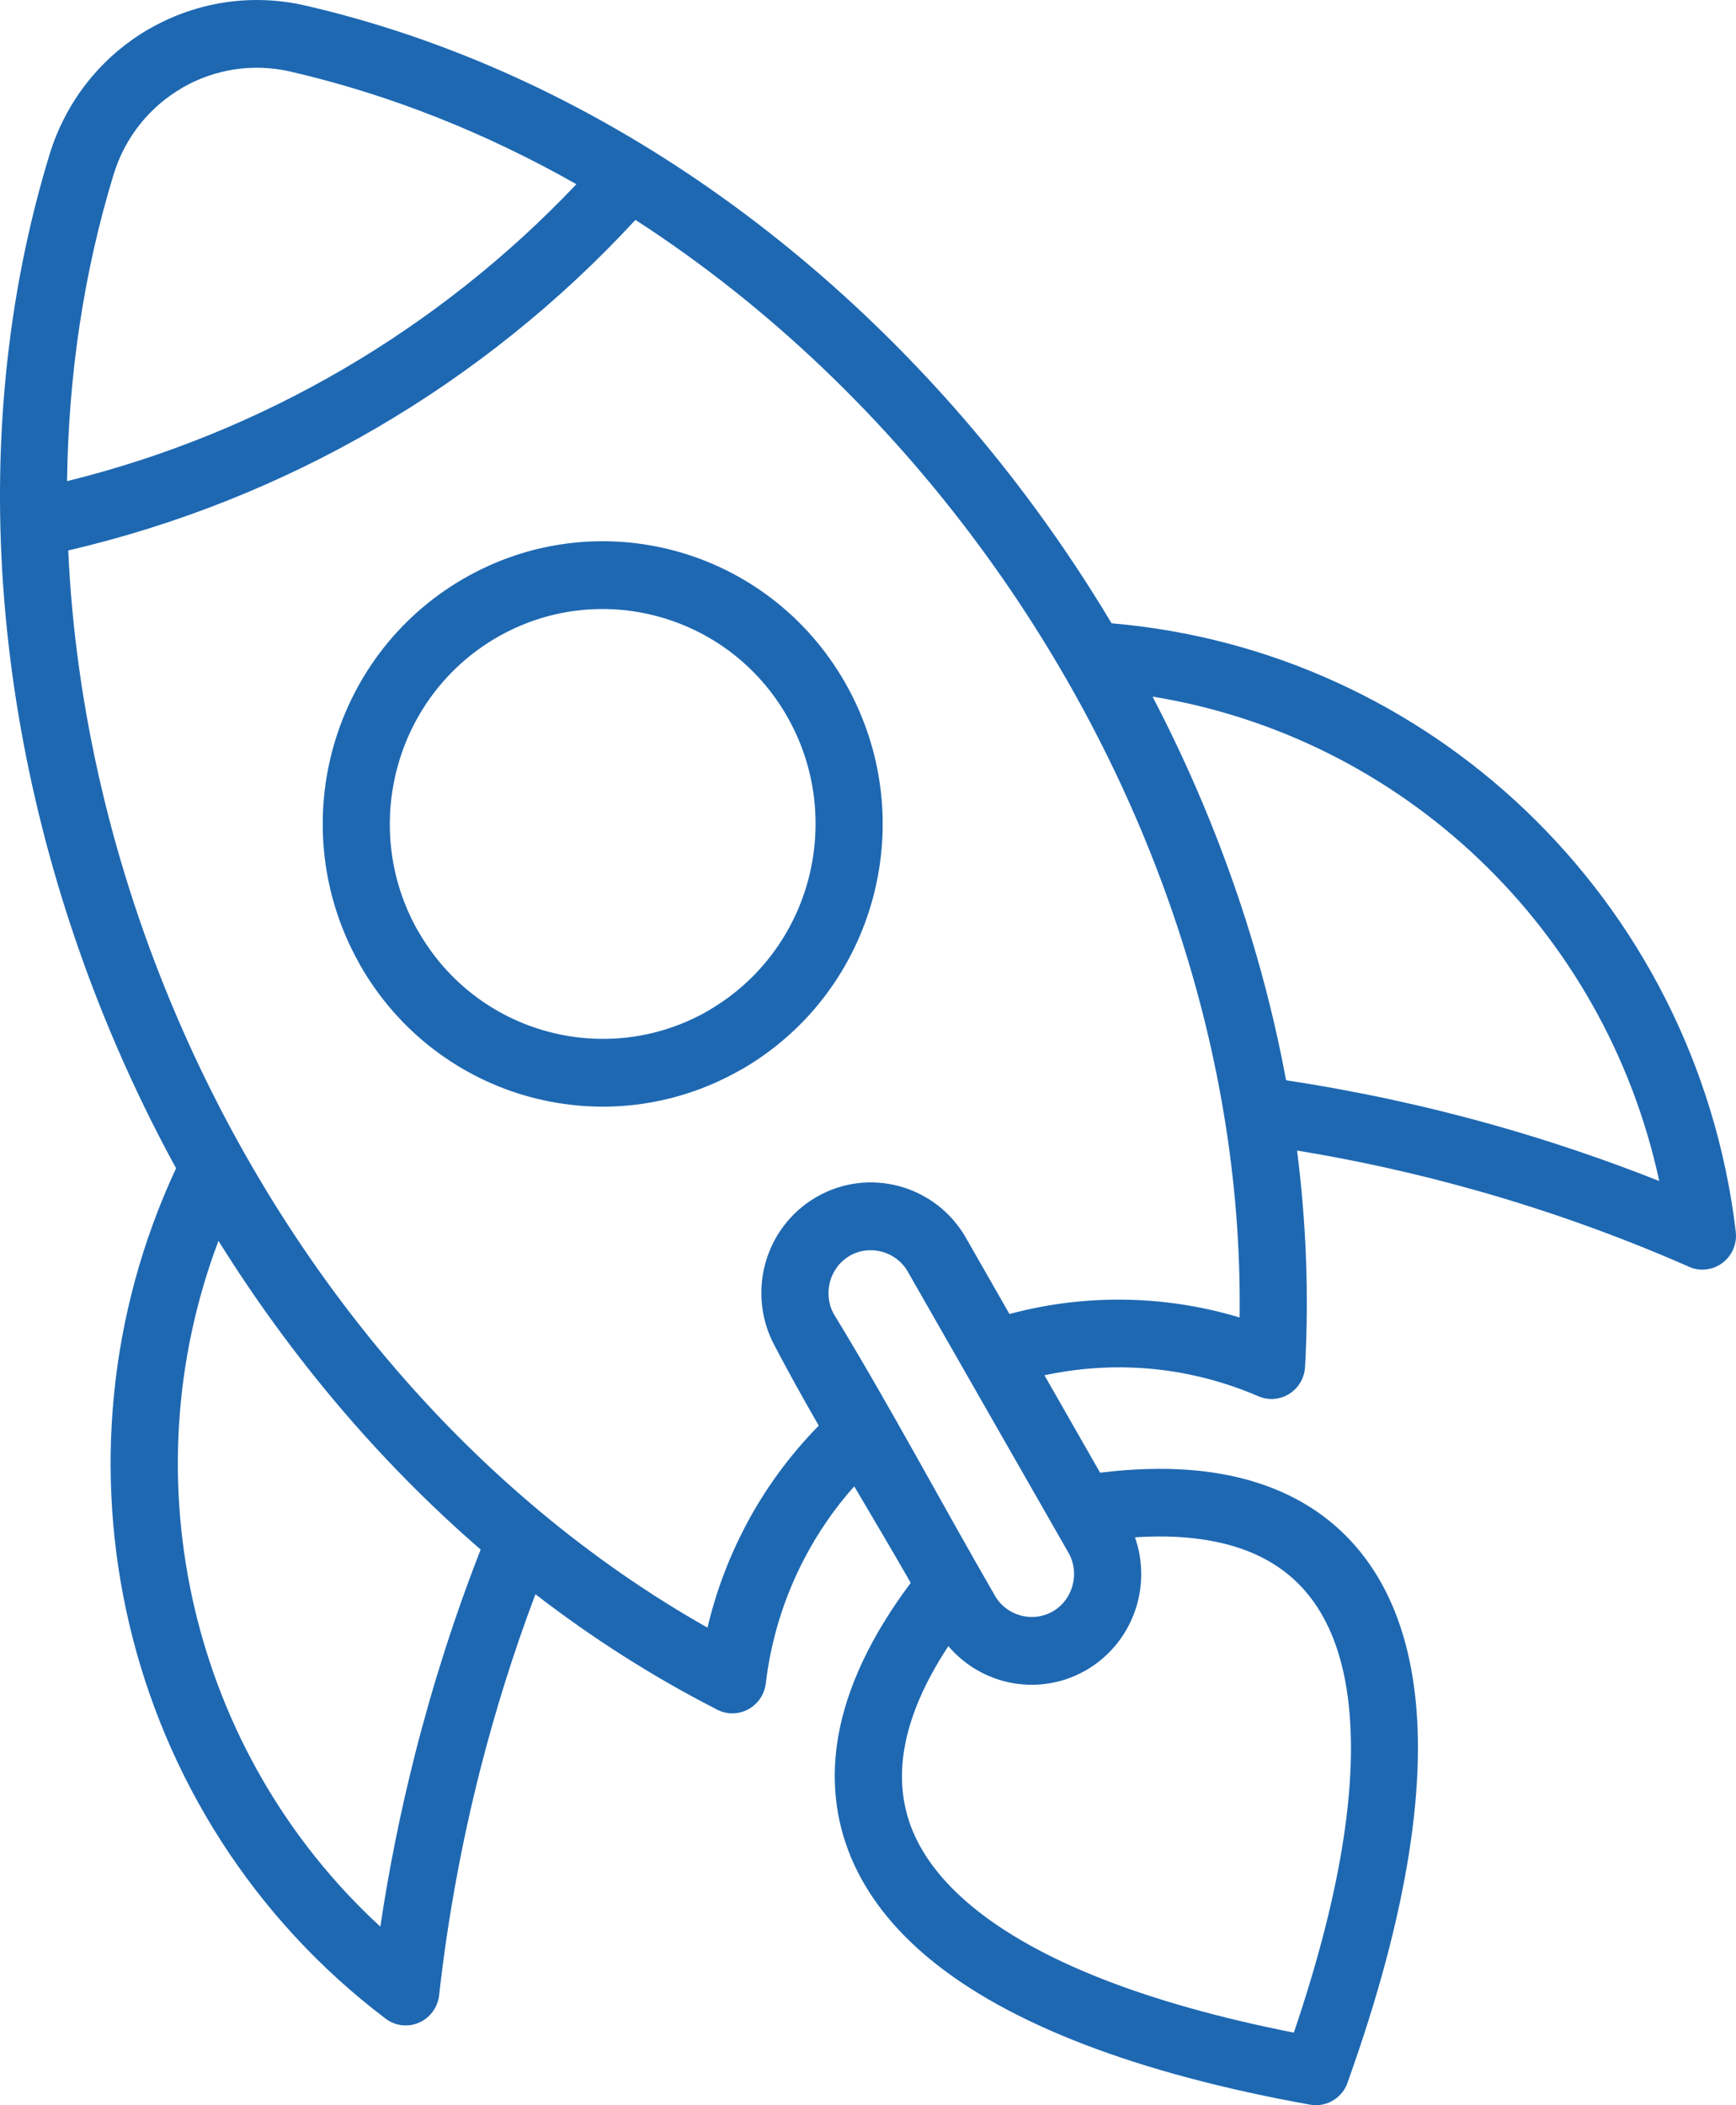 <svg width="33" height="40" viewBox="0 0 33 40" fill="none" xmlns="http://www.w3.org/2000/svg">
<path d="M16.238 28.241C15.865 28.659 15.545 29.123 15.286 29.622C14.908 30.347 14.656 31.148 14.557 31.986C14.515 32.339 14.197 32.592 13.847 32.55C13.757 32.54 13.674 32.51 13.6 32.467C12.394 31.849 11.25 31.118 10.178 30.291C9.763 31.392 9.411 32.514 9.123 33.648C8.77 35.041 8.509 36.466 8.347 37.913C8.334 38.023 8.293 38.132 8.222 38.227C8.011 38.511 7.611 38.569 7.331 38.356C4.807 36.446 3.139 33.764 2.455 30.849C1.792 28.022 2.051 24.975 3.347 22.198C2.929 21.433 2.546 20.648 2.202 19.847C-0.111 14.467 -0.719 8.375 0.94 2.942C1.258 1.898 1.947 1.066 2.819 0.558L2.858 0.537C3.723 0.045 4.767 -0.134 5.806 0.106C11.298 1.372 16.222 4.95 19.683 9.663C20.199 10.366 20.682 11.093 21.13 11.843C24.158 12.101 26.898 13.398 28.989 15.388C31.15 17.445 32.62 20.245 32.996 23.404C33.037 23.757 32.786 24.078 32.436 24.119C32.308 24.135 32.184 24.11 32.075 24.055C30.769 23.483 29.426 23.003 28.061 22.618C26.943 22.302 25.805 22.049 24.656 21.861C24.83 23.223 24.884 24.599 24.808 25.973C24.789 26.328 24.488 26.6 24.137 26.581C24.061 26.577 23.988 26.559 23.922 26.53C23.152 26.198 22.34 26.016 21.53 25.985C20.968 25.963 20.405 26.012 19.854 26.131L20.912 27.982C22.15 27.829 23.21 27.916 24.083 28.235C24.855 28.517 25.48 28.976 25.949 29.602C26.406 30.211 26.71 30.974 26.855 31.883C27.16 33.782 26.763 36.359 25.627 39.539C25.536 39.849 25.227 40.047 24.905 39.99C21.588 39.394 19.165 38.449 17.681 37.227C16.977 36.648 16.474 36 16.178 35.294C15.876 34.569 15.793 33.794 15.936 32.982C16.1 32.057 16.557 31.084 17.312 30.075C16.962 29.462 16.599 28.852 16.238 28.241ZM21.575 29.21C21.718 29.617 21.729 30.052 21.623 30.453C21.485 30.973 21.15 31.44 20.654 31.73L20.634 31.741C20.142 32.021 19.58 32.077 19.073 31.94C18.674 31.832 18.307 31.606 18.028 31.277C17.578 31.959 17.301 32.603 17.195 33.204C17.095 33.773 17.148 34.306 17.352 34.795C17.565 35.303 17.944 35.784 18.485 36.229C19.724 37.249 21.771 38.063 24.595 38.621C25.528 35.875 25.852 33.678 25.597 32.084C25.486 31.392 25.262 30.82 24.93 30.378C24.612 29.954 24.183 29.64 23.648 29.445C23.079 29.237 22.386 29.157 21.575 29.21ZM19.189 24.967C19.968 24.758 20.773 24.668 21.578 24.7C22.247 24.726 22.915 24.837 23.564 25.033C23.633 19.833 21.759 14.653 18.659 10.429C16.839 7.951 14.597 5.804 12.079 4.178C10.634 5.743 8.972 7.073 7.154 8.133C5.339 9.19 3.365 9.978 1.297 10.459C1.433 13.474 2.154 16.508 3.371 19.338C5.444 24.16 8.953 28.386 13.449 30.926C13.606 30.26 13.845 29.621 14.157 29.022C14.526 28.313 15.001 27.661 15.564 27.088C15.275 26.586 14.994 26.082 14.728 25.575C14.462 25.084 14.41 24.527 14.543 24.024C14.681 23.504 15.016 23.037 15.513 22.748C16.01 22.458 16.579 22.399 17.093 22.538C17.608 22.677 18.071 23.014 18.359 23.515L19.189 24.967ZM16.764 23.783C16.564 23.729 16.343 23.75 16.152 23.861C15.961 23.973 15.83 24.154 15.777 24.357C15.726 24.551 15.743 24.764 15.84 24.951C16.907 26.696 17.901 28.571 18.931 30.35C19.042 30.525 19.214 30.645 19.402 30.695C19.592 30.747 19.801 30.729 19.985 30.633L20.047 30.597C20.221 30.484 20.339 30.311 20.389 30.121C20.443 29.919 20.421 29.696 20.311 29.503L17.255 24.16C17.145 23.968 16.964 23.836 16.764 23.783ZM21.909 13.236C23.106 15.531 23.978 17.995 24.447 20.526C25.781 20.727 27.102 21.012 28.401 21.378C29.465 21.678 30.513 22.033 31.541 22.44C31.025 20.048 29.805 17.934 28.115 16.326C26.434 14.725 24.288 13.622 21.909 13.236ZM9.137 29.442C7.201 27.767 5.523 25.773 4.153 23.577C3.293 25.851 3.166 28.281 3.698 30.552C4.234 32.836 5.437 34.96 7.23 36.607C7.394 35.507 7.615 34.413 7.89 33.33C8.226 32.007 8.642 30.708 9.137 29.442ZM8.795 11.005C10.068 10.263 11.52 10.112 12.834 10.467C14.148 10.822 15.33 11.686 16.065 12.972C16.799 14.256 16.949 15.72 16.598 17.045C16.246 18.372 15.391 19.565 14.119 20.307L14.079 20.328C12.815 21.05 11.381 21.195 10.08 20.844C8.765 20.489 7.583 19.625 6.848 18.342L6.827 18.302C6.112 17.027 5.968 15.579 6.316 14.266C6.668 12.94 7.523 11.746 8.795 11.005ZM12.504 11.712C11.504 11.441 10.4 11.556 9.434 12.118C8.467 12.682 7.816 13.589 7.549 14.598C7.284 15.598 7.391 16.699 7.933 17.667L7.952 17.697C8.51 18.673 9.409 19.33 10.409 19.599C11.399 19.867 12.491 19.758 13.45 19.212L13.479 19.193C14.446 18.63 15.097 17.722 15.365 16.713C15.632 15.702 15.52 14.588 14.962 13.612C14.405 12.638 13.506 11.982 12.504 11.712ZM10.957 3.5C9.243 2.529 7.417 1.798 5.521 1.36C4.804 1.195 4.084 1.317 3.488 1.654L3.459 1.672C2.854 2.024 2.377 2.599 2.158 3.32C1.585 5.196 1.3 7.159 1.275 9.142C3.121 8.687 4.885 7.969 6.515 7.019C8.144 6.069 9.642 4.887 10.957 3.5Z" fill="#1E68B2"/>
</svg>
